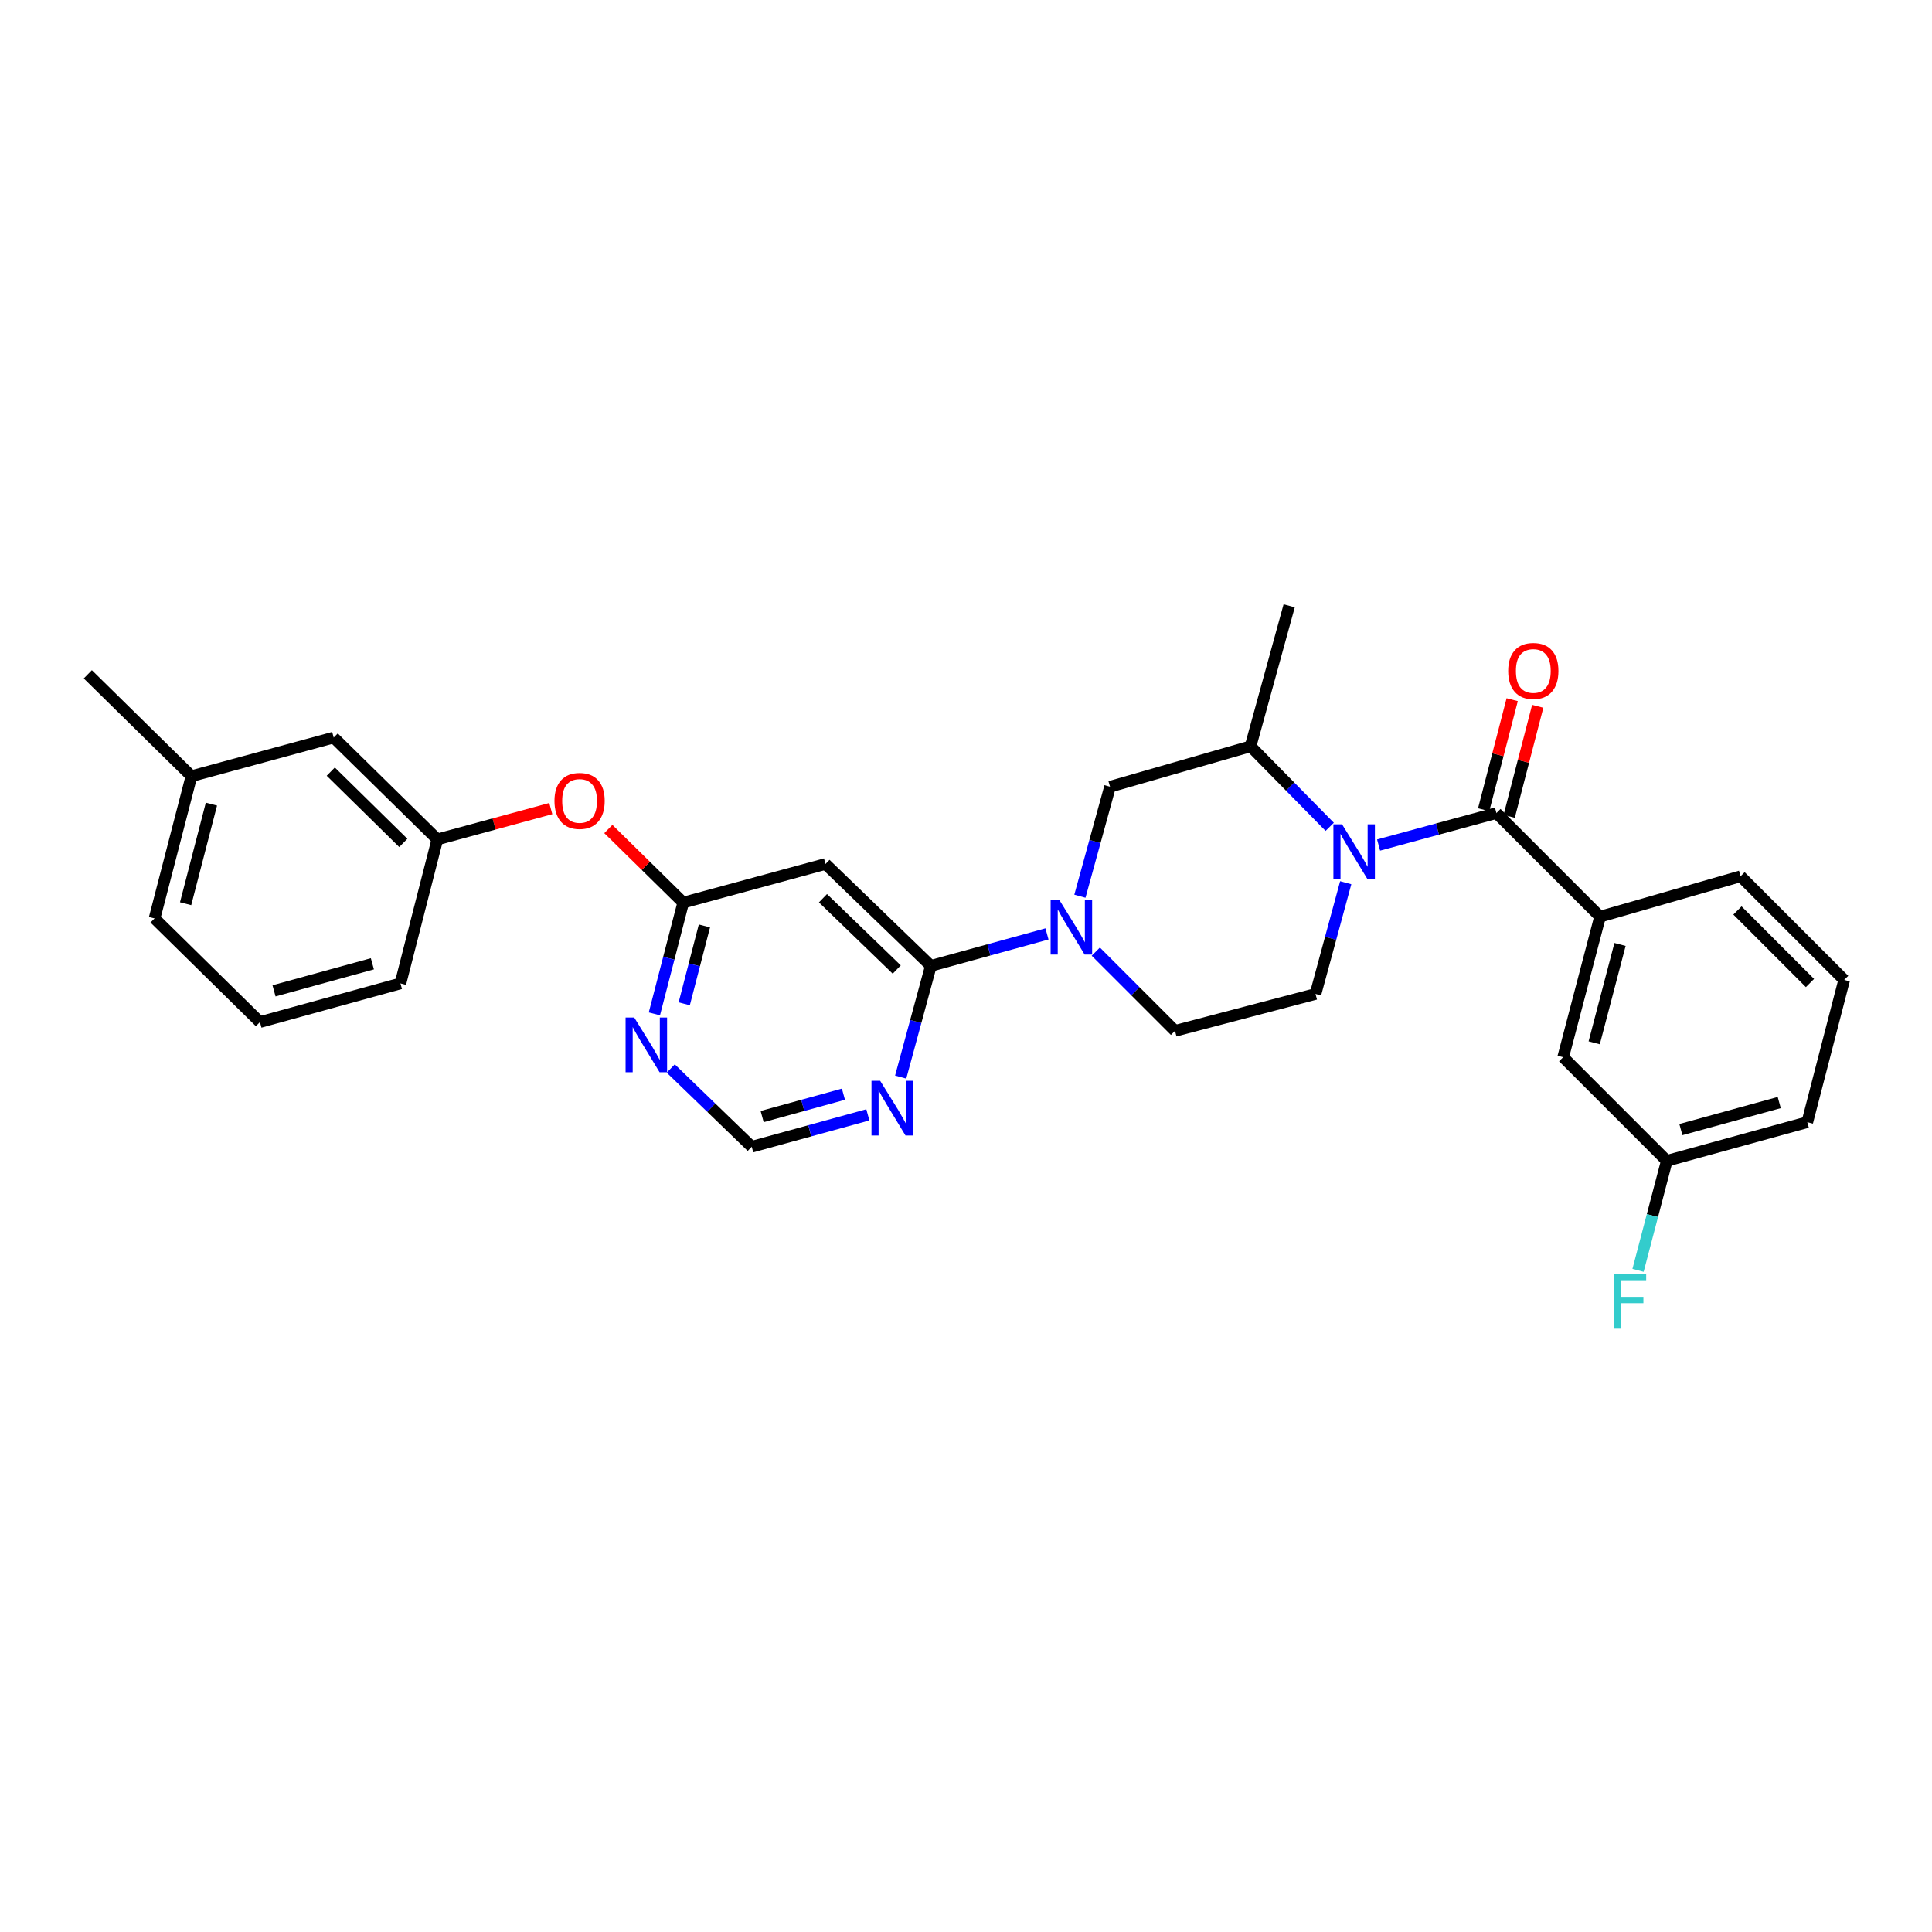 <?xml version='1.0' encoding='iso-8859-1'?>
<svg version='1.1' baseProfile='full'
              xmlns='http://www.w3.org/2000/svg'
                      xmlns:rdkit='http://www.rdkit.org/xml'
                      xmlns:xlink='http://www.w3.org/1999/xlink'
                  xml:space='preserve'
width='1000px' height='1000px' viewBox='0 0 1000 1000'>
<!-- END OF HEADER -->
<rect style='opacity:1.0;fill:#FFFFFF;stroke:none' width='1000' height='1000' x='0' y='0'> </rect>
<path class='bond-0' d='M 828.185,474.47 L 809.092,547.197' style='fill:none;fill-rule:evenodd;stroke:#000000;stroke-width:6px;stroke-linecap:butt;stroke-linejoin:miter;stroke-opacity:1' />
<path class='bond-0' d='M 838.523,488.845 L 825.157,539.754' style='fill:none;fill-rule:evenodd;stroke:#000000;stroke-width:6px;stroke-linecap:butt;stroke-linejoin:miter;stroke-opacity:1' />
<path class='bond-1' d='M 828.185,474.47 L 900.912,453.564' style='fill:none;fill-rule:evenodd;stroke:#000000;stroke-width:6px;stroke-linecap:butt;stroke-linejoin:miter;stroke-opacity:1' />
<path class='bond-2' d='M 828.185,474.47 L 774.544,420.837' style='fill:none;fill-rule:evenodd;stroke:#000000;stroke-width:6px;stroke-linecap:butt;stroke-linejoin:miter;stroke-opacity:1' />
<path class='bond-3' d='M 696.544,456.9 L 688.728,485.685' style='fill:none;fill-rule:evenodd;stroke:#0000FF;stroke-width:6px;stroke-linecap:butt;stroke-linejoin:miter;stroke-opacity:1' />
<path class='bond-3' d='M 688.728,485.685 L 680.911,514.47' style='fill:none;fill-rule:evenodd;stroke:#000000;stroke-width:6px;stroke-linecap:butt;stroke-linejoin:miter;stroke-opacity:1' />
<path class='bond-4' d='M 713.555,437.398 L 744.049,429.117' style='fill:none;fill-rule:evenodd;stroke:#0000FF;stroke-width:6px;stroke-linecap:butt;stroke-linejoin:miter;stroke-opacity:1' />
<path class='bond-4' d='M 744.049,429.117 L 774.544,420.837' style='fill:none;fill-rule:evenodd;stroke:#000000;stroke-width:6px;stroke-linecap:butt;stroke-linejoin:miter;stroke-opacity:1' />
<path class='bond-5' d='M 688.255,427.966 L 667.764,407.127' style='fill:none;fill-rule:evenodd;stroke:#0000FF;stroke-width:6px;stroke-linecap:butt;stroke-linejoin:miter;stroke-opacity:1' />
<path class='bond-5' d='M 667.764,407.127 L 647.274,386.289' style='fill:none;fill-rule:evenodd;stroke:#000000;stroke-width:6px;stroke-linecap:butt;stroke-linejoin:miter;stroke-opacity:1' />
<path class='bond-6' d='M 781.15,422.55 L 788.537,394.062' style='fill:none;fill-rule:evenodd;stroke:#000000;stroke-width:6px;stroke-linecap:butt;stroke-linejoin:miter;stroke-opacity:1' />
<path class='bond-6' d='M 788.537,394.062 L 795.923,365.574' style='fill:none;fill-rule:evenodd;stroke:#FF0000;stroke-width:6px;stroke-linecap:butt;stroke-linejoin:miter;stroke-opacity:1' />
<path class='bond-6' d='M 767.938,419.124 L 775.325,390.636' style='fill:none;fill-rule:evenodd;stroke:#000000;stroke-width:6px;stroke-linecap:butt;stroke-linejoin:miter;stroke-opacity:1' />
<path class='bond-6' d='M 775.325,390.636 L 782.711,362.149' style='fill:none;fill-rule:evenodd;stroke:#FF0000;stroke-width:6px;stroke-linecap:butt;stroke-linejoin:miter;stroke-opacity:1' />
<path class='bond-7' d='M 809.092,547.197 L 862.732,600.838' style='fill:none;fill-rule:evenodd;stroke:#000000;stroke-width:6px;stroke-linecap:butt;stroke-linejoin:miter;stroke-opacity:1' />
<path class='bond-8' d='M 862.732,600.838 L 855.291,629.182' style='fill:none;fill-rule:evenodd;stroke:#000000;stroke-width:6px;stroke-linecap:butt;stroke-linejoin:miter;stroke-opacity:1' />
<path class='bond-8' d='M 855.291,629.182 L 847.85,657.525' style='fill:none;fill-rule:evenodd;stroke:#33CCCC;stroke-width:6px;stroke-linecap:butt;stroke-linejoin:miter;stroke-opacity:1' />
<path class='bond-9' d='M 862.732,600.838 L 935.459,580.834' style='fill:none;fill-rule:evenodd;stroke:#000000;stroke-width:6px;stroke-linecap:butt;stroke-linejoin:miter;stroke-opacity:1' />
<path class='bond-9' d='M 870.022,584.677 L 920.931,570.675' style='fill:none;fill-rule:evenodd;stroke:#000000;stroke-width:6px;stroke-linecap:butt;stroke-linejoin:miter;stroke-opacity:1' />
<path class='bond-10' d='M 389.093,593.566 L 419.144,585.301' style='fill:none;fill-rule:evenodd;stroke:#000000;stroke-width:6px;stroke-linecap:butt;stroke-linejoin:miter;stroke-opacity:1' />
<path class='bond-10' d='M 419.144,585.301 L 449.195,577.035' style='fill:none;fill-rule:evenodd;stroke:#0000FF;stroke-width:6px;stroke-linecap:butt;stroke-linejoin:miter;stroke-opacity:1' />
<path class='bond-10' d='M 394.489,577.926 L 415.524,572.14' style='fill:none;fill-rule:evenodd;stroke:#000000;stroke-width:6px;stroke-linecap:butt;stroke-linejoin:miter;stroke-opacity:1' />
<path class='bond-10' d='M 415.524,572.14 L 436.56,566.354' style='fill:none;fill-rule:evenodd;stroke:#0000FF;stroke-width:6px;stroke-linecap:butt;stroke-linejoin:miter;stroke-opacity:1' />
<path class='bond-11' d='M 389.093,593.566 L 368.136,573.308' style='fill:none;fill-rule:evenodd;stroke:#000000;stroke-width:6px;stroke-linecap:butt;stroke-linejoin:miter;stroke-opacity:1' />
<path class='bond-11' d='M 368.136,573.308 L 347.179,553.05' style='fill:none;fill-rule:evenodd;stroke:#0000FF;stroke-width:6px;stroke-linecap:butt;stroke-linejoin:miter;stroke-opacity:1' />
<path class='bond-12' d='M 466.184,557.495 L 474,528.71' style='fill:none;fill-rule:evenodd;stroke:#0000FF;stroke-width:6px;stroke-linecap:butt;stroke-linejoin:miter;stroke-opacity:1' />
<path class='bond-12' d='M 474,528.71 L 481.816,499.926' style='fill:none;fill-rule:evenodd;stroke:#000000;stroke-width:6px;stroke-linecap:butt;stroke-linejoin:miter;stroke-opacity:1' />
<path class='bond-13' d='M 481.816,499.926 L 427.273,447.202' style='fill:none;fill-rule:evenodd;stroke:#000000;stroke-width:6px;stroke-linecap:butt;stroke-linejoin:miter;stroke-opacity:1' />
<path class='bond-13' d='M 464.149,501.831 L 425.968,464.924' style='fill:none;fill-rule:evenodd;stroke:#000000;stroke-width:6px;stroke-linecap:butt;stroke-linejoin:miter;stroke-opacity:1' />
<path class='bond-14' d='M 481.816,499.926 L 511.867,491.663' style='fill:none;fill-rule:evenodd;stroke:#000000;stroke-width:6px;stroke-linecap:butt;stroke-linejoin:miter;stroke-opacity:1' />
<path class='bond-14' d='M 511.867,491.663 L 541.918,483.401' style='fill:none;fill-rule:evenodd;stroke:#0000FF;stroke-width:6px;stroke-linecap:butt;stroke-linejoin:miter;stroke-opacity:1' />
<path class='bond-15' d='M 427.273,447.202 L 353.636,467.198' style='fill:none;fill-rule:evenodd;stroke:#000000;stroke-width:6px;stroke-linecap:butt;stroke-linejoin:miter;stroke-opacity:1' />
<path class='bond-16' d='M 353.636,467.198 L 346.172,495.986' style='fill:none;fill-rule:evenodd;stroke:#000000;stroke-width:6px;stroke-linecap:butt;stroke-linejoin:miter;stroke-opacity:1' />
<path class='bond-16' d='M 346.172,495.986 L 338.707,524.773' style='fill:none;fill-rule:evenodd;stroke:#0000FF;stroke-width:6px;stroke-linecap:butt;stroke-linejoin:miter;stroke-opacity:1' />
<path class='bond-16' d='M 364.609,479.26 L 359.384,499.412' style='fill:none;fill-rule:evenodd;stroke:#000000;stroke-width:6px;stroke-linecap:butt;stroke-linejoin:miter;stroke-opacity:1' />
<path class='bond-16' d='M 359.384,499.412 L 354.159,519.563' style='fill:none;fill-rule:evenodd;stroke:#0000FF;stroke-width:6px;stroke-linecap:butt;stroke-linejoin:miter;stroke-opacity:1' />
<path class='bond-17' d='M 353.636,467.198 L 334.256,448.149' style='fill:none;fill-rule:evenodd;stroke:#000000;stroke-width:6px;stroke-linecap:butt;stroke-linejoin:miter;stroke-opacity:1' />
<path class='bond-17' d='M 334.256,448.149 L 314.875,429.1' style='fill:none;fill-rule:evenodd;stroke:#FF0000;stroke-width:6px;stroke-linecap:butt;stroke-linejoin:miter;stroke-opacity:1' />
<path class='bond-18' d='M 285.088,418.523 L 255.727,426.497' style='fill:none;fill-rule:evenodd;stroke:#FF0000;stroke-width:6px;stroke-linecap:butt;stroke-linejoin:miter;stroke-opacity:1' />
<path class='bond-18' d='M 255.727,426.497 L 226.366,434.471' style='fill:none;fill-rule:evenodd;stroke:#000000;stroke-width:6px;stroke-linecap:butt;stroke-linejoin:miter;stroke-opacity:1' />
<path class='bond-19' d='M 558.957,463.884 L 566.752,435.543' style='fill:none;fill-rule:evenodd;stroke:#0000FF;stroke-width:6px;stroke-linecap:butt;stroke-linejoin:miter;stroke-opacity:1' />
<path class='bond-19' d='M 566.752,435.543 L 574.547,407.203' style='fill:none;fill-rule:evenodd;stroke:#000000;stroke-width:6px;stroke-linecap:butt;stroke-linejoin:miter;stroke-opacity:1' />
<path class='bond-20' d='M 567.18,492.564 L 587.682,513.064' style='fill:none;fill-rule:evenodd;stroke:#0000FF;stroke-width:6px;stroke-linecap:butt;stroke-linejoin:miter;stroke-opacity:1' />
<path class='bond-20' d='M 587.682,513.064 L 608.184,533.563' style='fill:none;fill-rule:evenodd;stroke:#000000;stroke-width:6px;stroke-linecap:butt;stroke-linejoin:miter;stroke-opacity:1' />
<path class='bond-21' d='M 574.547,407.203 L 647.274,386.289' style='fill:none;fill-rule:evenodd;stroke:#000000;stroke-width:6px;stroke-linecap:butt;stroke-linejoin:miter;stroke-opacity:1' />
<path class='bond-22' d='M 608.184,533.563 L 680.911,514.47' style='fill:none;fill-rule:evenodd;stroke:#000000;stroke-width:6px;stroke-linecap:butt;stroke-linejoin:miter;stroke-opacity:1' />
<path class='bond-23' d='M 99.088,401.743 L 79.994,475.38' style='fill:none;fill-rule:evenodd;stroke:#000000;stroke-width:6px;stroke-linecap:butt;stroke-linejoin:miter;stroke-opacity:1' />
<path class='bond-23' d='M 109.436,416.214 L 96.071,467.76' style='fill:none;fill-rule:evenodd;stroke:#000000;stroke-width:6px;stroke-linecap:butt;stroke-linejoin:miter;stroke-opacity:1' />
<path class='bond-24' d='M 99.088,401.743 L 172.725,381.747' style='fill:none;fill-rule:evenodd;stroke:#000000;stroke-width:6px;stroke-linecap:butt;stroke-linejoin:miter;stroke-opacity:1' />
<path class='bond-25' d='M 99.088,401.743 L 45.455,349.02' style='fill:none;fill-rule:evenodd;stroke:#000000;stroke-width:6px;stroke-linecap:butt;stroke-linejoin:miter;stroke-opacity:1' />
<path class='bond-26' d='M 79.994,475.38 L 134.545,529.021' style='fill:none;fill-rule:evenodd;stroke:#000000;stroke-width:6px;stroke-linecap:butt;stroke-linejoin:miter;stroke-opacity:1' />
<path class='bond-27' d='M 134.545,529.021 L 207.272,509.017' style='fill:none;fill-rule:evenodd;stroke:#000000;stroke-width:6px;stroke-linecap:butt;stroke-linejoin:miter;stroke-opacity:1' />
<path class='bond-27' d='M 141.835,512.86 L 192.743,498.858' style='fill:none;fill-rule:evenodd;stroke:#000000;stroke-width:6px;stroke-linecap:butt;stroke-linejoin:miter;stroke-opacity:1' />
<path class='bond-28' d='M 207.272,509.017 L 226.366,434.471' style='fill:none;fill-rule:evenodd;stroke:#000000;stroke-width:6px;stroke-linecap:butt;stroke-linejoin:miter;stroke-opacity:1' />
<path class='bond-29' d='M 226.366,434.471 L 172.725,381.747' style='fill:none;fill-rule:evenodd;stroke:#000000;stroke-width:6px;stroke-linecap:butt;stroke-linejoin:miter;stroke-opacity:1' />
<path class='bond-29' d='M 208.752,436.296 L 171.203,399.39' style='fill:none;fill-rule:evenodd;stroke:#000000;stroke-width:6px;stroke-linecap:butt;stroke-linejoin:miter;stroke-opacity:1' />
<path class='bond-30' d='M 647.274,386.289 L 667.277,313.562' style='fill:none;fill-rule:evenodd;stroke:#000000;stroke-width:6px;stroke-linecap:butt;stroke-linejoin:miter;stroke-opacity:1' />
<path class='bond-31' d='M 900.912,453.564 L 954.545,507.198' style='fill:none;fill-rule:evenodd;stroke:#000000;stroke-width:6px;stroke-linecap:butt;stroke-linejoin:miter;stroke-opacity:1' />
<path class='bond-31' d='M 899.306,471.261 L 936.849,508.804' style='fill:none;fill-rule:evenodd;stroke:#000000;stroke-width:6px;stroke-linecap:butt;stroke-linejoin:miter;stroke-opacity:1' />
<path class='bond-32' d='M 954.545,507.198 L 935.459,580.834' style='fill:none;fill-rule:evenodd;stroke:#000000;stroke-width:6px;stroke-linecap:butt;stroke-linejoin:miter;stroke-opacity:1' />
<path  class='atom-1' d='M 694.647 426.673
L 703.927 441.673
Q 704.847 443.153, 706.327 445.833
Q 707.807 448.513, 707.887 448.673
L 707.887 426.673
L 711.647 426.673
L 711.647 454.993
L 707.767 454.993
L 697.807 438.593
Q 696.647 436.673, 695.407 434.473
Q 694.207 432.273, 693.847 431.593
L 693.847 454.993
L 690.167 454.993
L 690.167 426.673
L 694.647 426.673
' fill='#0000FF'/>
<path  class='atom-3' d='M 780.638 347.28
Q 780.638 340.48, 783.998 336.68
Q 787.358 332.88, 793.638 332.88
Q 799.918 332.88, 803.278 336.68
Q 806.638 340.48, 806.638 347.28
Q 806.638 354.16, 803.238 358.08
Q 799.838 361.96, 793.638 361.96
Q 787.398 361.96, 783.998 358.08
Q 780.638 354.2, 780.638 347.28
M 793.638 358.76
Q 797.958 358.76, 800.278 355.88
Q 802.638 352.96, 802.638 347.28
Q 802.638 341.72, 800.278 338.92
Q 797.958 336.08, 793.638 336.08
Q 789.318 336.08, 786.958 338.88
Q 784.638 341.68, 784.638 347.28
Q 784.638 353, 786.958 355.88
Q 789.318 358.76, 793.638 358.76
' fill='#FF0000'/>
<path  class='atom-7' d='M 455.56 559.403
L 464.84 574.403
Q 465.76 575.883, 467.24 578.563
Q 468.72 581.243, 468.8 581.403
L 468.8 559.403
L 472.56 559.403
L 472.56 587.723
L 468.68 587.723
L 458.72 571.323
Q 457.56 569.403, 456.32 567.203
Q 455.12 565.003, 454.76 564.323
L 454.76 587.723
L 451.08 587.723
L 451.08 559.403
L 455.56 559.403
' fill='#0000FF'/>
<path  class='atom-11' d='M 328.283 526.675
L 337.563 541.675
Q 338.483 543.155, 339.963 545.835
Q 341.443 548.515, 341.523 548.675
L 341.523 526.675
L 345.283 526.675
L 345.283 554.995
L 341.403 554.995
L 331.443 538.595
Q 330.283 536.675, 329.043 534.475
Q 327.843 532.275, 327.483 531.595
L 327.483 554.995
L 323.803 554.995
L 323.803 526.675
L 328.283 526.675
' fill='#0000FF'/>
<path  class='atom-12' d='M 286.995 414.555
Q 286.995 407.755, 290.355 403.955
Q 293.715 400.155, 299.995 400.155
Q 306.275 400.155, 309.635 403.955
Q 312.995 407.755, 312.995 414.555
Q 312.995 421.435, 309.595 425.355
Q 306.195 429.235, 299.995 429.235
Q 293.755 429.235, 290.355 425.355
Q 286.995 421.475, 286.995 414.555
M 299.995 426.035
Q 304.315 426.035, 306.635 423.155
Q 308.995 420.235, 308.995 414.555
Q 308.995 408.995, 306.635 406.195
Q 304.315 403.355, 299.995 403.355
Q 295.675 403.355, 293.315 406.155
Q 290.995 408.955, 290.995 414.555
Q 290.995 420.275, 293.315 423.155
Q 295.675 426.035, 299.995 426.035
' fill='#FF0000'/>
<path  class='atom-13' d='M 548.283 465.77
L 557.563 480.77
Q 558.483 482.25, 559.963 484.93
Q 561.443 487.61, 561.523 487.77
L 561.523 465.77
L 565.283 465.77
L 565.283 494.09
L 561.403 494.09
L 551.443 477.69
Q 550.283 475.77, 549.043 473.57
Q 547.843 471.37, 547.483 470.69
L 547.483 494.09
L 543.803 494.09
L 543.803 465.77
L 548.283 465.77
' fill='#0000FF'/>
<path  class='atom-26' d='M 835.219 659.405
L 852.059 659.405
L 852.059 662.645
L 839.019 662.645
L 839.019 671.245
L 850.619 671.245
L 850.619 674.525
L 839.019 674.525
L 839.019 687.725
L 835.219 687.725
L 835.219 659.405
' fill='#33CCCC'/>
</svg>
